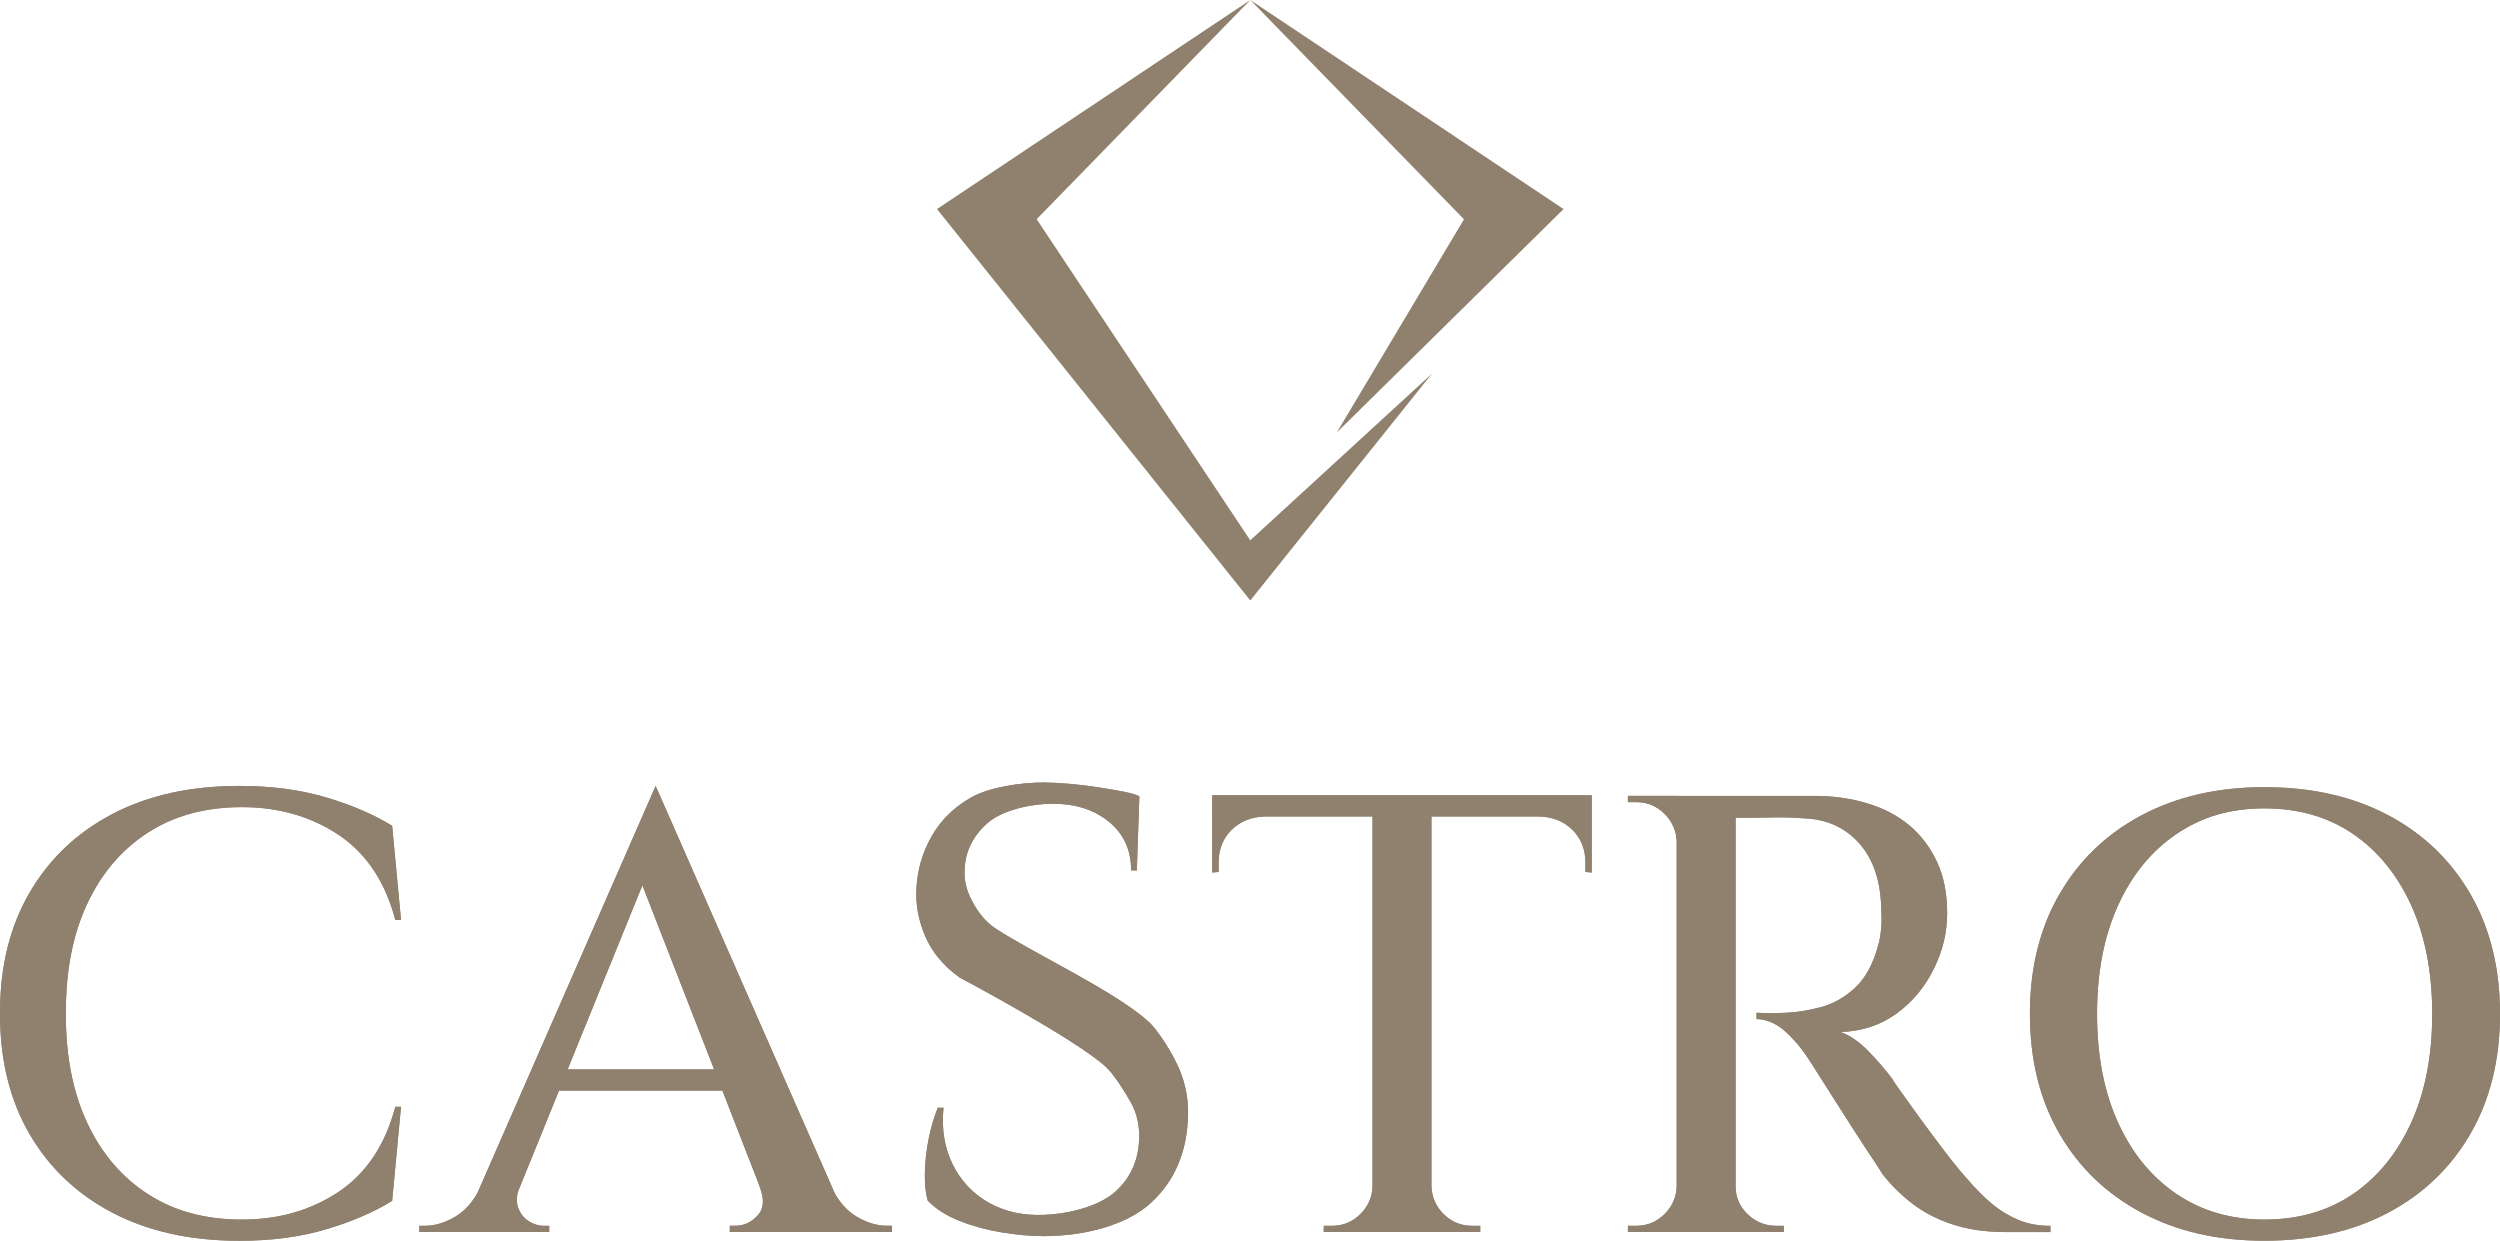 <svg width="135" height="67" viewBox="0 0 135 67" fill="none" xmlns="http://www.w3.org/2000/svg">
<g clip-path="url(#clip0_902_309)">
<path d="M67.516 0L84.433 11.289L72.189 23.352L79.055 11.841L67.516 0Z" fill="#90816E"/>
<path d="M77.329 20.173L67.516 32.426L50.598 11.289L67.516 0L55.98 11.837L67.514 29.177L77.329 20.173Z" fill="#90816E"/>
<path d="M28.05 64.072C27.891 64.521 27.868 64.902 27.981 65.216C28.095 65.53 28.283 65.772 28.546 65.94C28.807 66.108 29.076 66.193 29.35 66.193H29.658V66.529H22.645V66.193H22.953C23.477 66.193 24.02 66.03 24.578 65.705C25.136 65.38 25.598 64.837 25.964 64.074H28.05V64.072ZM35.405 42.44L35.679 45.368L27.126 66.429H24.903L35.405 42.44ZM39.819 58.892H29.35V57.748H39.819V58.892ZM35.405 42.44L45.908 66.328H41.906L34.276 46.748L35.405 42.442V42.44ZM41.015 64.072H44.88C45.245 64.835 45.707 65.38 46.267 65.703C46.824 66.028 47.367 66.191 47.891 66.191H48.165V66.527H39.408V66.191H39.716C40.172 66.191 40.57 66.006 40.912 65.635C41.254 65.266 41.288 64.745 41.015 64.071" fill="#90816E"/>
<path d="M56.429 42.258C56.816 42.258 57.261 42.28 57.763 42.326C58.264 42.37 58.771 42.433 59.286 42.511C59.798 42.59 60.255 42.667 60.653 42.745C61.051 42.825 61.342 42.908 61.526 42.998L61.389 47.002H61.081C61.081 45.904 60.681 45.03 59.885 44.378C59.087 43.728 58.082 43.403 56.874 43.403C55.597 43.403 54.055 43.768 53.268 44.496C52.481 45.226 52.089 46.083 52.089 47.069C52.066 47.562 52.196 48.085 52.481 48.633C52.767 49.184 53.163 49.749 53.798 50.164C55.807 51.474 60.225 53.543 61.998 55.148C62.576 55.67 63.359 56.956 63.692 57.752C64.022 58.548 64.177 59.372 64.154 60.225C64.109 62.2 63.435 63.781 62.135 64.968C60.835 66.158 58.568 66.751 56.356 66.751C55.648 66.751 54.889 66.682 54.081 66.547C53.272 66.413 52.513 66.206 51.807 65.925C51.099 65.644 50.53 65.28 50.096 64.832C49.981 64.427 49.931 63.928 49.942 63.334C49.953 62.739 50.021 62.127 50.147 61.5C50.273 60.872 50.438 60.31 50.642 59.817H50.95C50.836 60.96 51.001 61.982 51.446 62.877C51.892 63.775 52.541 64.464 53.396 64.946C54.25 65.428 55.238 65.648 56.356 65.602C57.701 65.557 59.323 65.147 60.2 64.374C61.078 63.6 61.517 62.586 61.517 61.328C61.517 60.678 61.369 60.083 61.072 59.545C60.775 59.008 60.148 57.998 59.703 57.597C57.992 56.055 51.811 52.782 51.811 52.782C50.943 52.154 50.329 51.413 49.965 50.562C49.598 49.71 49.439 48.857 49.486 48.005C49.531 46.997 49.805 46.049 50.306 45.163C50.808 44.276 51.533 43.571 52.479 43.042C53.426 42.516 55.081 42.252 56.427 42.252" fill="#90816E"/>
<path d="M85.954 44.09H65.461V42.946H85.954V44.09ZM68.301 43.988V44.09C67.571 44.112 66.972 44.354 66.506 44.814C66.038 45.274 65.805 45.863 65.805 46.58V47.084L65.463 47.117V43.988H68.303H68.301ZM74.219 64.072V66.529H71.483V66.193H71.928C72.519 66.193 73.027 65.986 73.451 65.57C73.872 65.155 74.095 64.656 74.118 64.072H74.221H74.219ZM77.298 66.529H74.116V43.079H77.298V66.529ZM77.196 64.072H77.299C77.322 64.656 77.544 65.155 77.966 65.57C78.389 65.986 78.896 66.193 79.489 66.193H79.934V66.529H77.198V64.072H77.196ZM85.954 43.988V47.117L85.612 47.084V46.58C85.612 45.861 85.377 45.274 84.912 44.814C84.444 44.354 83.845 44.112 83.116 44.09V43.988H85.956H85.954Z" fill="#90816E"/>
<path d="M90.644 45.434H90.54C90.518 44.852 90.294 44.352 89.874 43.936C89.451 43.521 88.944 43.314 88.35 43.314H87.905V42.978H90.642V45.434H90.644ZM90.644 64.072V66.529H87.907V66.193H88.352C88.946 66.193 89.453 65.986 89.876 65.57C90.298 65.155 90.52 64.656 90.542 64.072H90.645H90.644ZM93.722 66.529H90.54V42.98H93.722V66.529ZM97.965 42.978C98.992 42.978 99.95 43.113 100.838 43.382C101.729 43.652 102.485 44.049 103.113 44.577C103.74 45.104 104.236 45.761 104.6 46.546C104.965 47.331 105.147 48.251 105.147 49.306C105.147 50.36 104.908 51.341 104.427 52.316C103.948 53.291 103.282 54.093 102.427 54.721C101.573 55.349 100.562 55.685 99.4 55.731C99.901 55.91 100.403 56.258 100.904 56.775C101.405 57.29 101.839 57.796 102.204 58.289C102.204 58.312 102.346 58.524 102.632 58.928C102.917 59.333 103.276 59.832 103.71 60.426C104.144 61.021 104.583 61.608 105.027 62.192C105.472 62.776 105.864 63.258 106.208 63.638C106.664 64.176 107.115 64.63 107.558 65.001C108.003 65.371 108.482 65.663 108.995 65.877C109.508 66.091 110.084 66.196 110.723 66.196V66.533H108.328C107.233 66.533 106.264 66.392 105.421 66.112C104.578 65.831 103.847 65.45 103.231 64.968C102.615 64.486 102.091 63.965 101.657 63.404C101.565 63.247 101.377 62.955 101.092 62.528C100.806 62.102 100.487 61.614 100.134 61.066C99.781 60.515 99.433 59.972 99.092 59.433C98.75 58.895 98.453 58.43 98.203 58.036C97.951 57.645 97.792 57.392 97.724 57.279C97.335 56.673 96.903 56.152 96.425 55.715C95.946 55.277 95.42 55.048 94.851 55.026V54.69C94.873 54.69 95.038 54.695 95.347 54.706C95.654 54.717 96.013 54.712 96.425 54.69C97.016 54.667 97.649 54.566 98.323 54.387C98.996 54.208 99.612 53.86 100.172 53.343C100.729 52.828 101.146 52.065 101.42 51.055C101.488 50.831 101.541 50.55 101.574 50.214C101.608 49.878 101.614 49.531 101.591 49.171C101.569 47.623 101.174 46.417 100.412 45.554C99.647 44.69 98.65 44.237 97.418 44.191C96.894 44.147 96.346 44.13 95.777 44.141C95.206 44.153 94.716 44.158 94.306 44.158H93.622C93.622 44.136 93.594 44.029 93.538 43.839C93.48 43.648 93.395 43.362 93.281 42.98H97.966L97.965 42.978ZM93.621 64.072H93.724C93.724 64.656 93.94 65.155 94.374 65.57C94.808 65.986 95.32 66.193 95.914 66.193H96.325V66.529H93.622V64.072H93.621Z" fill="#90816E"/>
<path d="M122.274 42.507C124.828 42.507 127.057 43.013 128.962 44.021C130.866 45.032 132.348 46.456 133.409 48.294C134.47 50.133 135 52.287 135 54.752C135 57.218 134.47 59.374 133.409 61.211C132.348 63.051 130.866 64.475 128.962 65.484C127.057 66.494 124.828 66.998 122.274 66.998C119.719 66.998 117.557 66.494 115.653 65.484C113.749 64.473 112.267 63.051 111.206 61.211C110.144 59.374 109.615 57.22 109.615 54.752C109.615 52.285 110.144 50.133 111.206 48.294C112.267 46.456 113.749 45.03 115.653 44.021C117.557 43.013 119.764 42.507 122.274 42.507ZM122.274 65.857C124.12 65.857 125.716 65.397 127.063 64.477C128.408 63.557 129.457 62.268 130.211 60.608C130.964 58.947 131.339 56.997 131.339 54.754C131.339 52.512 130.964 50.56 130.211 48.901C129.457 47.241 128.409 45.952 127.063 45.032C125.716 44.112 124.12 43.652 122.274 43.652C120.427 43.652 118.891 44.112 117.535 45.032C116.177 45.952 115.123 47.241 114.37 48.901C113.617 50.562 113.241 52.512 113.241 54.754C113.241 56.997 113.617 58.949 114.37 60.608C115.123 62.268 116.177 63.557 117.535 64.477C118.891 65.397 120.47 65.857 122.274 65.857Z" fill="#90816E"/>
<path d="M18.286 64.359C16.793 65.356 15.053 65.857 13.068 65.857C11.083 65.857 9.419 65.402 8.005 64.493C6.591 63.585 5.496 62.307 4.72 60.659C3.944 59.01 3.557 57.065 3.557 54.823C3.557 54.788 3.554 54.754 3.552 54.721C3.554 54.688 3.557 54.654 3.557 54.619C3.557 52.377 3.944 50.43 4.72 48.783C5.496 47.133 6.591 45.855 8.005 44.949C9.419 44.04 11.107 43.585 13.068 43.585C15.029 43.585 16.791 44.084 18.286 45.083C19.779 46.081 20.801 47.612 21.347 49.675H21.655L21.176 44.594C20.196 43.988 19.009 43.478 17.619 43.063C16.227 42.647 14.665 42.44 12.933 42.44C10.287 42.44 8.001 42.944 6.074 43.955C4.145 44.965 2.652 46.384 1.593 48.21C0.532 50.039 0.002 52.187 0.002 54.653C0.002 54.677 0.004 54.697 0.006 54.721C0.006 54.743 0.002 54.765 0.002 54.789C0.002 57.255 0.532 59.403 1.593 61.232C2.654 63.06 4.147 64.479 6.074 65.487C8.001 66.496 10.287 67.002 12.933 67.002C14.667 67.002 16.229 66.795 17.619 66.379C19.011 65.964 20.196 65.454 21.176 64.848L21.655 59.767H21.347C20.801 61.83 19.779 63.361 18.286 64.359Z" fill="#90816E"/>
<path d="M28.05 64.072C27.891 64.521 27.868 64.902 27.981 65.216C28.095 65.53 28.283 65.772 28.546 65.94C28.807 66.108 29.076 66.193 29.35 66.193H29.658V66.529H22.645V66.193H22.953C23.477 66.193 24.02 66.03 24.578 65.705C25.136 65.38 25.598 64.837 25.964 64.074H28.05V64.072ZM35.405 42.44L35.679 45.368L27.126 66.429H24.903L35.405 42.44ZM39.819 58.892H29.35V57.748H39.819V58.892ZM35.405 42.44L45.908 66.328H41.906L34.276 46.748L35.405 42.442V42.44ZM41.015 64.072H44.88C45.245 64.835 45.707 65.38 46.267 65.703C46.824 66.028 47.367 66.191 47.891 66.191H48.165V66.527H39.408V66.191H39.716C40.172 66.191 40.57 66.006 40.912 65.635C41.254 65.266 41.288 64.745 41.015 64.071" fill="#90816E"/>
<path d="M56.429 42.258C56.816 42.258 57.261 42.28 57.763 42.326C58.264 42.37 58.771 42.433 59.286 42.511C59.798 42.59 60.255 42.667 60.653 42.745C61.051 42.825 61.342 42.908 61.526 42.998L61.389 47.002H61.081C61.081 45.904 60.681 45.03 59.885 44.378C59.087 43.728 58.082 43.403 56.874 43.403C55.597 43.403 54.055 43.768 53.268 44.496C52.481 45.226 52.089 46.083 52.089 47.069C52.066 47.562 52.196 48.085 52.481 48.633C52.767 49.184 53.163 49.749 53.798 50.164C55.807 51.474 60.225 53.543 61.998 55.148C62.576 55.67 63.359 56.956 63.692 57.752C64.022 58.548 64.177 59.372 64.154 60.225C64.109 62.2 63.435 63.781 62.135 64.968C60.835 66.158 58.568 66.751 56.356 66.751C55.648 66.751 54.889 66.682 54.081 66.547C53.272 66.413 52.513 66.206 51.807 65.925C51.099 65.644 50.53 65.28 50.096 64.832C49.981 64.427 49.931 63.928 49.942 63.334C49.953 62.739 50.021 62.127 50.147 61.5C50.273 60.872 50.438 60.31 50.642 59.817H50.95C50.836 60.96 51.001 61.982 51.446 62.877C51.892 63.775 52.541 64.464 53.396 64.946C54.25 65.428 55.238 65.648 56.356 65.602C57.701 65.557 59.323 65.147 60.2 64.374C61.078 63.6 61.517 62.586 61.517 61.328C61.517 60.678 61.369 60.083 61.072 59.545C60.775 59.008 60.148 57.998 59.703 57.597C57.992 56.055 51.811 52.782 51.811 52.782C50.943 52.154 50.329 51.413 49.965 50.562C49.598 49.71 49.439 48.857 49.486 48.005C49.531 46.997 49.805 46.049 50.306 45.163C50.808 44.276 51.533 43.571 52.479 43.042C53.426 42.516 55.081 42.252 56.427 42.252" fill="#90816E"/>
<path d="M85.954 44.09H65.461V42.946H85.954V44.09ZM68.301 43.988V44.09C67.571 44.112 66.972 44.354 66.506 44.814C66.038 45.274 65.805 45.863 65.805 46.58V47.084L65.463 47.117V43.988H68.303H68.301ZM74.219 64.072V66.529H71.483V66.193H71.928C72.519 66.193 73.027 65.986 73.451 65.57C73.872 65.155 74.095 64.656 74.118 64.072H74.221H74.219ZM77.298 66.529H74.116V43.079H77.298V66.529ZM77.196 64.072H77.299C77.322 64.656 77.544 65.155 77.966 65.57C78.389 65.986 78.896 66.193 79.489 66.193H79.934V66.529H77.198V64.072H77.196ZM85.954 43.988V47.117L85.612 47.084V46.58C85.612 45.861 85.377 45.274 84.912 44.814C84.444 44.354 83.845 44.112 83.116 44.09V43.988H85.956H85.954Z" fill="#90816E"/>
<path d="M90.644 45.434H90.54C90.518 44.852 90.294 44.352 89.874 43.936C89.451 43.521 88.944 43.314 88.35 43.314H87.905V42.978H90.642V45.434H90.644ZM90.644 64.072V66.529H87.907V66.193H88.352C88.946 66.193 89.453 65.986 89.876 65.57C90.298 65.155 90.52 64.656 90.542 64.072H90.645H90.644ZM93.722 66.529H90.54V42.98H93.722V66.529ZM97.965 42.978C98.992 42.978 99.95 43.113 100.838 43.382C101.729 43.652 102.485 44.049 103.113 44.577C103.74 45.104 104.236 45.761 104.6 46.546C104.965 47.331 105.147 48.251 105.147 49.306C105.147 50.36 104.908 51.341 104.427 52.316C103.948 53.291 103.282 54.093 102.427 54.721C101.573 55.349 100.562 55.685 99.4 55.731C99.901 55.91 100.403 56.258 100.904 56.775C101.405 57.29 101.839 57.796 102.204 58.289C102.204 58.312 102.346 58.524 102.632 58.928C102.917 59.333 103.276 59.832 103.71 60.426C104.144 61.021 104.583 61.608 105.027 62.192C105.472 62.776 105.864 63.258 106.208 63.638C106.664 64.176 107.115 64.63 107.558 65.001C108.003 65.371 108.482 65.663 108.995 65.877C109.508 66.091 110.084 66.196 110.723 66.196V66.533H108.328C107.233 66.533 106.264 66.392 105.421 66.112C104.578 65.831 103.847 65.45 103.231 64.968C102.615 64.486 102.091 63.965 101.657 63.404C101.565 63.247 101.377 62.955 101.092 62.528C100.806 62.102 100.487 61.614 100.134 61.066C99.781 60.515 99.433 59.972 99.092 59.433C98.75 58.895 98.453 58.43 98.203 58.036C97.951 57.645 97.792 57.392 97.724 57.279C97.335 56.673 96.903 56.152 96.425 55.715C95.946 55.277 95.42 55.048 94.851 55.026V54.69C94.873 54.69 95.038 54.695 95.347 54.706C95.654 54.717 96.013 54.712 96.425 54.69C97.016 54.667 97.649 54.566 98.323 54.387C98.996 54.208 99.612 53.86 100.172 53.343C100.729 52.828 101.146 52.065 101.42 51.055C101.488 50.831 101.541 50.55 101.574 50.214C101.608 49.878 101.614 49.531 101.591 49.171C101.569 47.623 101.174 46.417 100.412 45.554C99.647 44.69 98.65 44.237 97.418 44.191C96.894 44.147 96.346 44.13 95.777 44.141C95.206 44.153 94.716 44.158 94.306 44.158H93.622C93.622 44.136 93.594 44.029 93.538 43.839C93.48 43.648 93.395 43.362 93.281 42.98H97.966L97.965 42.978ZM93.621 64.072H93.724C93.724 64.656 93.94 65.155 94.374 65.57C94.808 65.986 95.32 66.193 95.914 66.193H96.325V66.529H93.622V64.072H93.621Z" fill="#90816E"/>
<path d="M122.274 42.507C124.828 42.507 127.057 43.013 128.962 44.021C130.866 45.032 132.348 46.456 133.409 48.294C134.47 50.133 135 52.287 135 54.752C135 57.218 134.47 59.374 133.409 61.211C132.348 63.051 130.866 64.475 128.962 65.484C127.057 66.494 124.828 66.998 122.274 66.998C119.719 66.998 117.557 66.494 115.653 65.484C113.749 64.473 112.267 63.051 111.206 61.211C110.144 59.374 109.615 57.22 109.615 54.752C109.615 52.285 110.144 50.133 111.206 48.294C112.267 46.456 113.749 45.03 115.653 44.021C117.557 43.013 119.764 42.507 122.274 42.507ZM122.274 65.857C124.12 65.857 125.716 65.397 127.063 64.477C128.408 63.557 129.457 62.268 130.211 60.608C130.964 58.947 131.339 56.997 131.339 54.754C131.339 52.512 130.964 50.56 130.211 48.901C129.457 47.241 128.409 45.952 127.063 45.032C125.716 44.112 124.12 43.652 122.274 43.652C120.427 43.652 118.891 44.112 117.535 45.032C116.177 45.952 115.123 47.241 114.37 48.901C113.617 50.562 113.241 52.512 113.241 54.754C113.241 56.997 113.617 58.949 114.37 60.608C115.123 62.268 116.177 63.557 117.535 64.477C118.891 65.397 120.47 65.857 122.274 65.857Z" fill="#90816E"/>
<path d="M18.286 64.359C16.793 65.356 15.053 65.857 13.068 65.857C11.083 65.857 9.419 65.402 8.005 64.493C6.591 63.585 5.496 62.307 4.72 60.659C3.944 59.01 3.557 57.065 3.557 54.823C3.557 54.788 3.554 54.754 3.552 54.721C3.554 54.688 3.557 54.654 3.557 54.619C3.557 52.377 3.944 50.43 4.72 48.783C5.496 47.133 6.591 45.855 8.005 44.949C9.419 44.04 11.107 43.585 13.068 43.585C15.029 43.585 16.791 44.084 18.286 45.083C19.779 46.081 20.801 47.612 21.347 49.675H21.655L21.176 44.594C20.196 43.988 19.009 43.478 17.619 43.063C16.227 42.647 14.665 42.44 12.933 42.44C10.287 42.44 8.001 42.944 6.074 43.955C4.145 44.965 2.652 46.384 1.593 48.21C0.532 50.039 0.002 52.187 0.002 54.653C0.002 54.677 0.004 54.697 0.006 54.721C0.006 54.743 0.002 54.765 0.002 54.789C0.002 57.255 0.532 59.403 1.593 61.232C2.654 63.06 4.147 64.479 6.074 65.487C8.001 66.496 10.287 67.002 12.933 67.002C14.667 67.002 16.229 66.795 17.619 66.379C19.011 65.964 20.196 65.454 21.176 64.848L21.655 59.767H21.347C20.801 61.83 19.779 63.361 18.286 64.359Z" fill="#90816E"/>
</g>
<defs>
<clipPath id="clip0_902_309">
<rect width="135" height="67" fill="white"/>
</clipPath>
</defs>
</svg>
